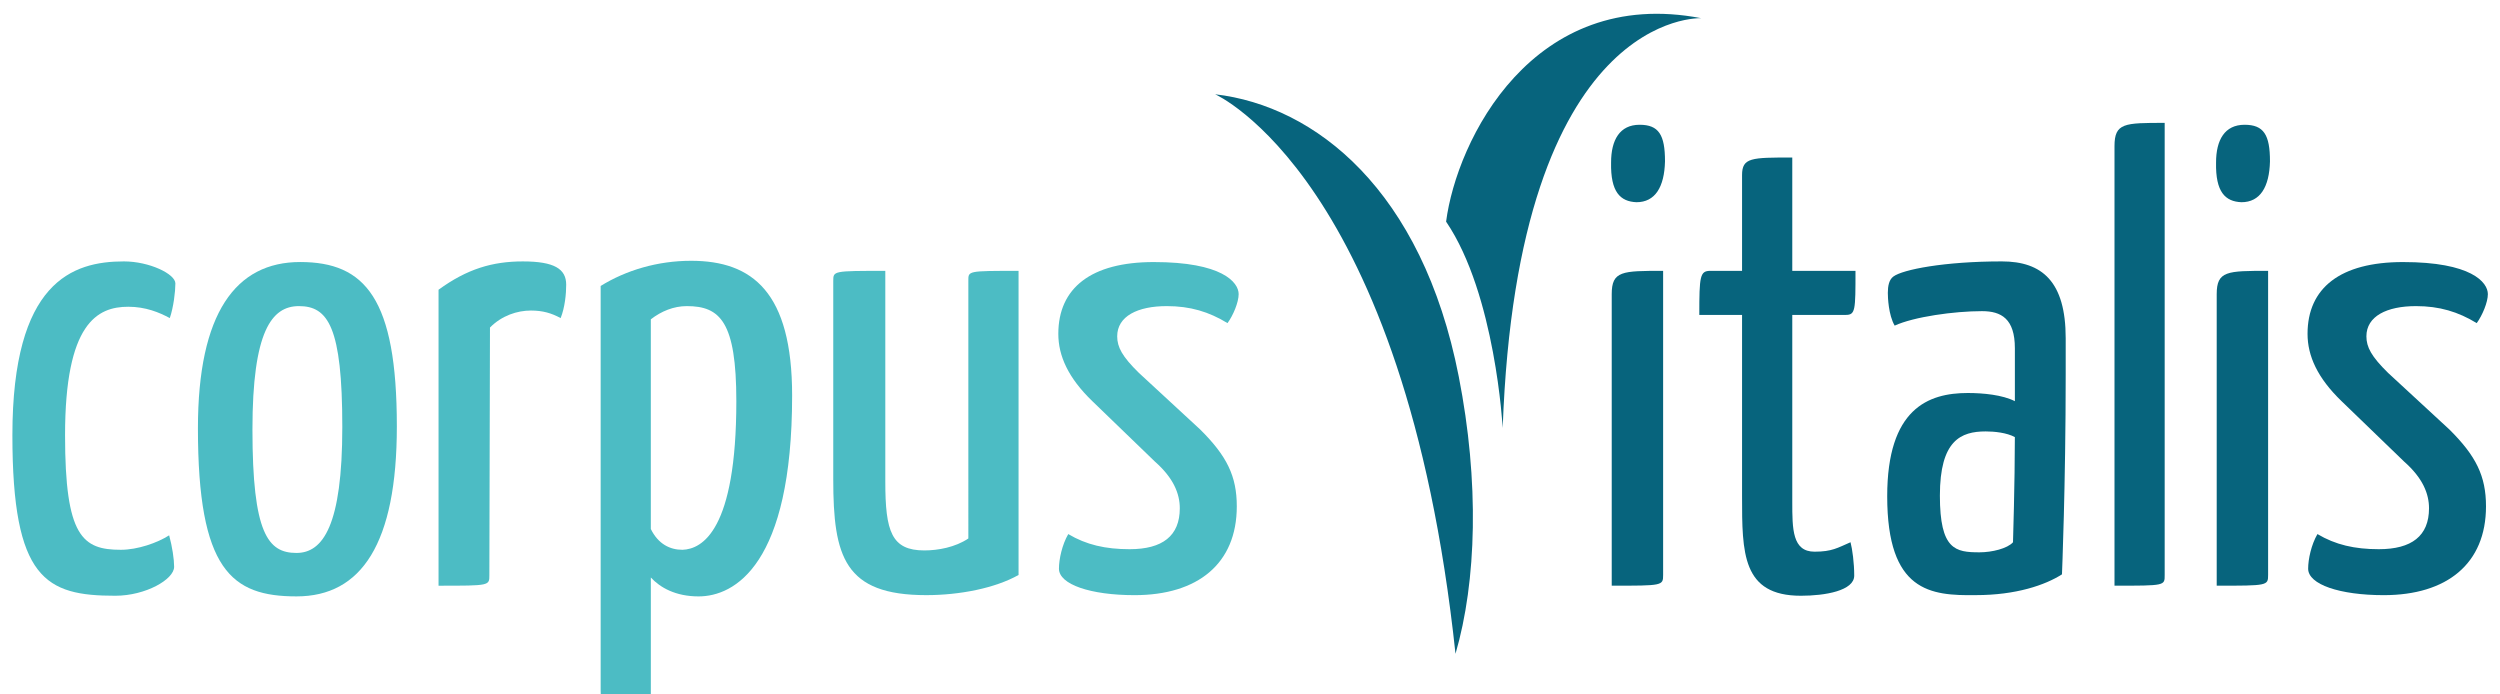 <?xml version="1.0" encoding="utf-8"?>
<!-- Generator: Adobe Illustrator 17.0.0, SVG Export Plug-In . SVG Version: 6.00 Build 0)  -->
<!DOCTYPE svg PUBLIC "-//W3C//DTD SVG 1.1//EN" "http://www.w3.org/Graphics/SVG/1.1/DTD/svg11.dtd">
<svg version="1.1" id="Ebene_1" xmlns="http://www.w3.org/2000/svg" xmlns:xlink="http://www.w3.org/1999/xlink" x="0px" y="0px"
	 width="180px" height="50px" viewBox="0 0 180 50" enable-background="new 0 0 180 50" xml:space="preserve">
<g>
	<path fill="#4CBCC4" d="M12.225,22.902c-0.758-0.409-1.74-0.816-2.99-0.816c-2.231,0-4.551,1.178-4.551,9.248
		c0,7.298,1.25,8.251,4.016,8.251c1.204,0,2.632-0.499,3.479-1.042c0.223,0.816,0.358,1.722,0.358,2.266
		c0,0.907-2.052,2.085-4.239,2.085c-4.996,0-7.406-1.178-7.406-11.56c0-11.062,4.327-12.513,8.031-12.513
		c1.83,0,3.704,0.907,3.704,1.586C12.627,20.997,12.492,22.131,12.225,22.902z"/>
	<path fill="#4CBCC4" d="M21.612,18.866c4.685,0,6.961,2.629,6.961,11.833c0,8.432-2.543,12.241-7.227,12.241
		c-4.685,0-7.095-1.904-7.095-12.105C14.251,22.539,16.973,18.866,21.612,18.866z M21.345,39.812c1.918,0,3.301-1.996,3.301-9.068
		c0-7.208-1.026-8.704-3.123-8.704c-1.964,0-3.347,1.813-3.347,8.886C18.176,38.407,19.292,39.812,21.345,39.812z"/>
	<path fill="#4CBCC4" d="M31.575,20.861c2.052-1.496,3.881-2.039,6.068-2.039c2.275,0,3.123,0.543,3.123,1.677
		c0,0.635-0.089,1.632-0.4,2.404c-0.67-0.363-1.294-0.544-2.142-0.544c-0.983,0-2.097,0.362-2.946,1.224l-0.044,17.817
		c0,0.771,0.044,0.771-3.659,0.771V20.861z"/>
	<path fill="#4CBCC4" d="M43.246,20.59c1.829-1.134,4.104-1.813,6.514-1.813c4.418,0,7.273,2.266,7.273,9.701
		c0,12.196-4.149,14.463-6.737,14.463c-1.652,0-2.767-0.635-3.436-1.361v9.385c-0.579,0.181-1.294,0.273-2.141,0.273
		c-1.25,0-1.472-0.273-1.472-1.542V20.59z M46.859,38.089c0.536,1.088,1.384,1.496,2.275,1.496
		c1.428-0.045,3.882-1.405,3.882-10.699c0-5.713-1.16-6.846-3.569-6.846c-0.936,0-1.829,0.363-2.588,0.951V38.089z"/>
	<path fill="#4CBCC4" d="M73.335,41.399c-1.696,0.953-4.239,1.451-6.648,1.451c-5.89,0-6.693-2.766-6.693-8.343v-14.28
		c0-0.725,0-0.725,3.748-0.725v15.187c0,3.582,0.447,4.942,2.811,4.942c0.983,0,2.23-0.226,3.168-0.861V20.227
		c0-0.725-0.089-0.725,3.615-0.725V41.399z"/>
	<path fill="#4CBCC4" d="M89.183,21.178c0,0.59-0.401,1.542-0.803,2.086c-1.338-0.816-2.676-1.224-4.373-1.224
		c-2.097,0-3.569,0.726-3.569,2.177c0,0.77,0.356,1.45,1.562,2.63l4.417,4.08c1.919,1.904,2.632,3.355,2.632,5.531
		c0,4.125-2.81,6.393-7.361,6.393c-3.169,0-5.444-0.771-5.444-1.905c0-0.68,0.224-1.722,0.67-2.493
		c1.294,0.771,2.677,1.089,4.418,1.089c2.363,0,3.613-0.953,3.613-2.947c0-1.043-0.447-2.176-1.785-3.355l-4.507-4.352
		c-1.74-1.677-2.454-3.265-2.454-4.851c0-3.309,2.365-5.169,6.871-5.169C87.979,18.866,89.183,20.317,89.183,21.178z"/>
	<path fill="#07647D" d="M118.051,8.983c1.382,0,1.829,0.725,1.829,2.629c-0.044,1.859-0.713,2.947-2.051,2.947
		c-1.162-0.045-1.875-0.725-1.831-2.855C115.998,10.072,116.623,8.983,118.051,8.983z M119.745,41.399
		c0,0.771-0.044,0.771-3.701,0.771V21.178c0-1.677,0.757-1.677,3.701-1.677V41.399z"/>
	<path fill="#07647D" d="M125.429,22.674h-3.079c0-2.811,0.046-3.173,0.803-3.173h2.275V12.61c0-1.269,0.669-1.269,3.616-1.269v8.16
		h4.551c0,2.857,0,3.173-0.715,3.173h-3.836v13.465c0,1.95,0,3.582,1.606,3.582c1.248,0,1.65-0.273,2.588-0.68
		c0.132,0.499,0.266,1.496,0.266,2.402c0,1.089-2.097,1.451-3.838,1.451c-4.238,0-4.238-3.082-4.238-7.162V22.674z"/>
	<path fill="#07647D" d="M135.924,21.089c0-0.499,0.088-0.953,0.401-1.18c0.669-0.499,3.66-1.088,7.808-1.088
		c2.9,0,4.597,1.451,4.597,5.531v2.629c0,7.935-0.268,14.372-0.268,14.372c-1.204,0.77-3.301,1.496-6.201,1.496
		c-3.257,0.045-6.382-0.227-6.382-7.117c0-6.303,2.947-7.436,5.801-7.436c1.116,0,2.5,0.135,3.391,0.589c0,0,0-2.538,0-3.808
		c0-2.131-0.981-2.674-2.366-2.674c-2.007,0-4.907,0.407-6.289,1.042C135.968,22.674,135.924,21.405,135.924,21.089z M145.07,31.471
		c-0.579-0.317-1.472-0.409-2.097-0.409c-1.785,0-3.301,0.635-3.301,4.624c0,3.9,1.116,4.081,2.854,4.081
		c0.893,0,2.009-0.272,2.41-0.724C144.936,39.042,145.07,34.734,145.07,31.471z"/>
	<path fill="#07647D" d="M155.857,41.399c0,0.771,0.046,0.771-3.613,0.771V10.525c0-1.678,0.713-1.678,3.613-1.678V41.399z"/>
	<path fill="#07647D" d="M161.609,8.983c1.382,0,1.829,0.725,1.829,2.629c-0.044,1.859-0.713,2.947-2.051,2.947
		c-1.162-0.045-1.875-0.725-1.831-2.855C159.556,10.072,160.181,8.983,161.609,8.983z M163.304,41.399
		c0,0.771-0.044,0.771-3.701,0.771V21.178c0-1.677,0.757-1.677,3.701-1.677V41.399z"/>
	<path fill="#07647D" d="M179.126,21.178c0,0.59-0.403,1.542-0.803,2.086c-1.338-0.816-2.678-1.224-4.373-1.224
		c-2.097,0-3.569,0.726-3.569,2.177c0,0.77,0.356,1.45,1.56,2.63l4.419,4.08c1.919,1.904,2.632,3.355,2.632,5.531
		c0,4.125-2.81,6.393-7.363,6.393c-3.167,0-5.442-0.771-5.442-1.905c0-0.68,0.222-1.722,0.669-2.493
		c1.294,0.771,2.678,1.089,4.417,1.089c2.366,0,3.616-0.953,3.616-2.947c0-1.043-0.447-2.176-1.785-3.355l-4.507-4.352
		c-1.741-1.677-2.454-3.265-2.454-4.851c0-3.309,2.363-5.169,6.87-5.169C177.92,18.866,179.126,20.317,179.126,21.178z"/>
	<path fill="#07647D" d="M104.796,47.073c1.524-5.225,1.725-12.371,0.233-19.971c-2.633-13.43-10.338-19.48-17.539-20.314
		C87.491,6.787,101.145,12.817,104.796,47.073z"/>
	<path fill="#07647D" d="M104.119,15.958c3.557,5.235,4.075,14.855,4.075,14.855c1.072-30.181,14.299-29.502,14.299-29.502
		C110.349-1.03,104.881,10.099,104.119,15.958z"/>
</g>
</svg>
